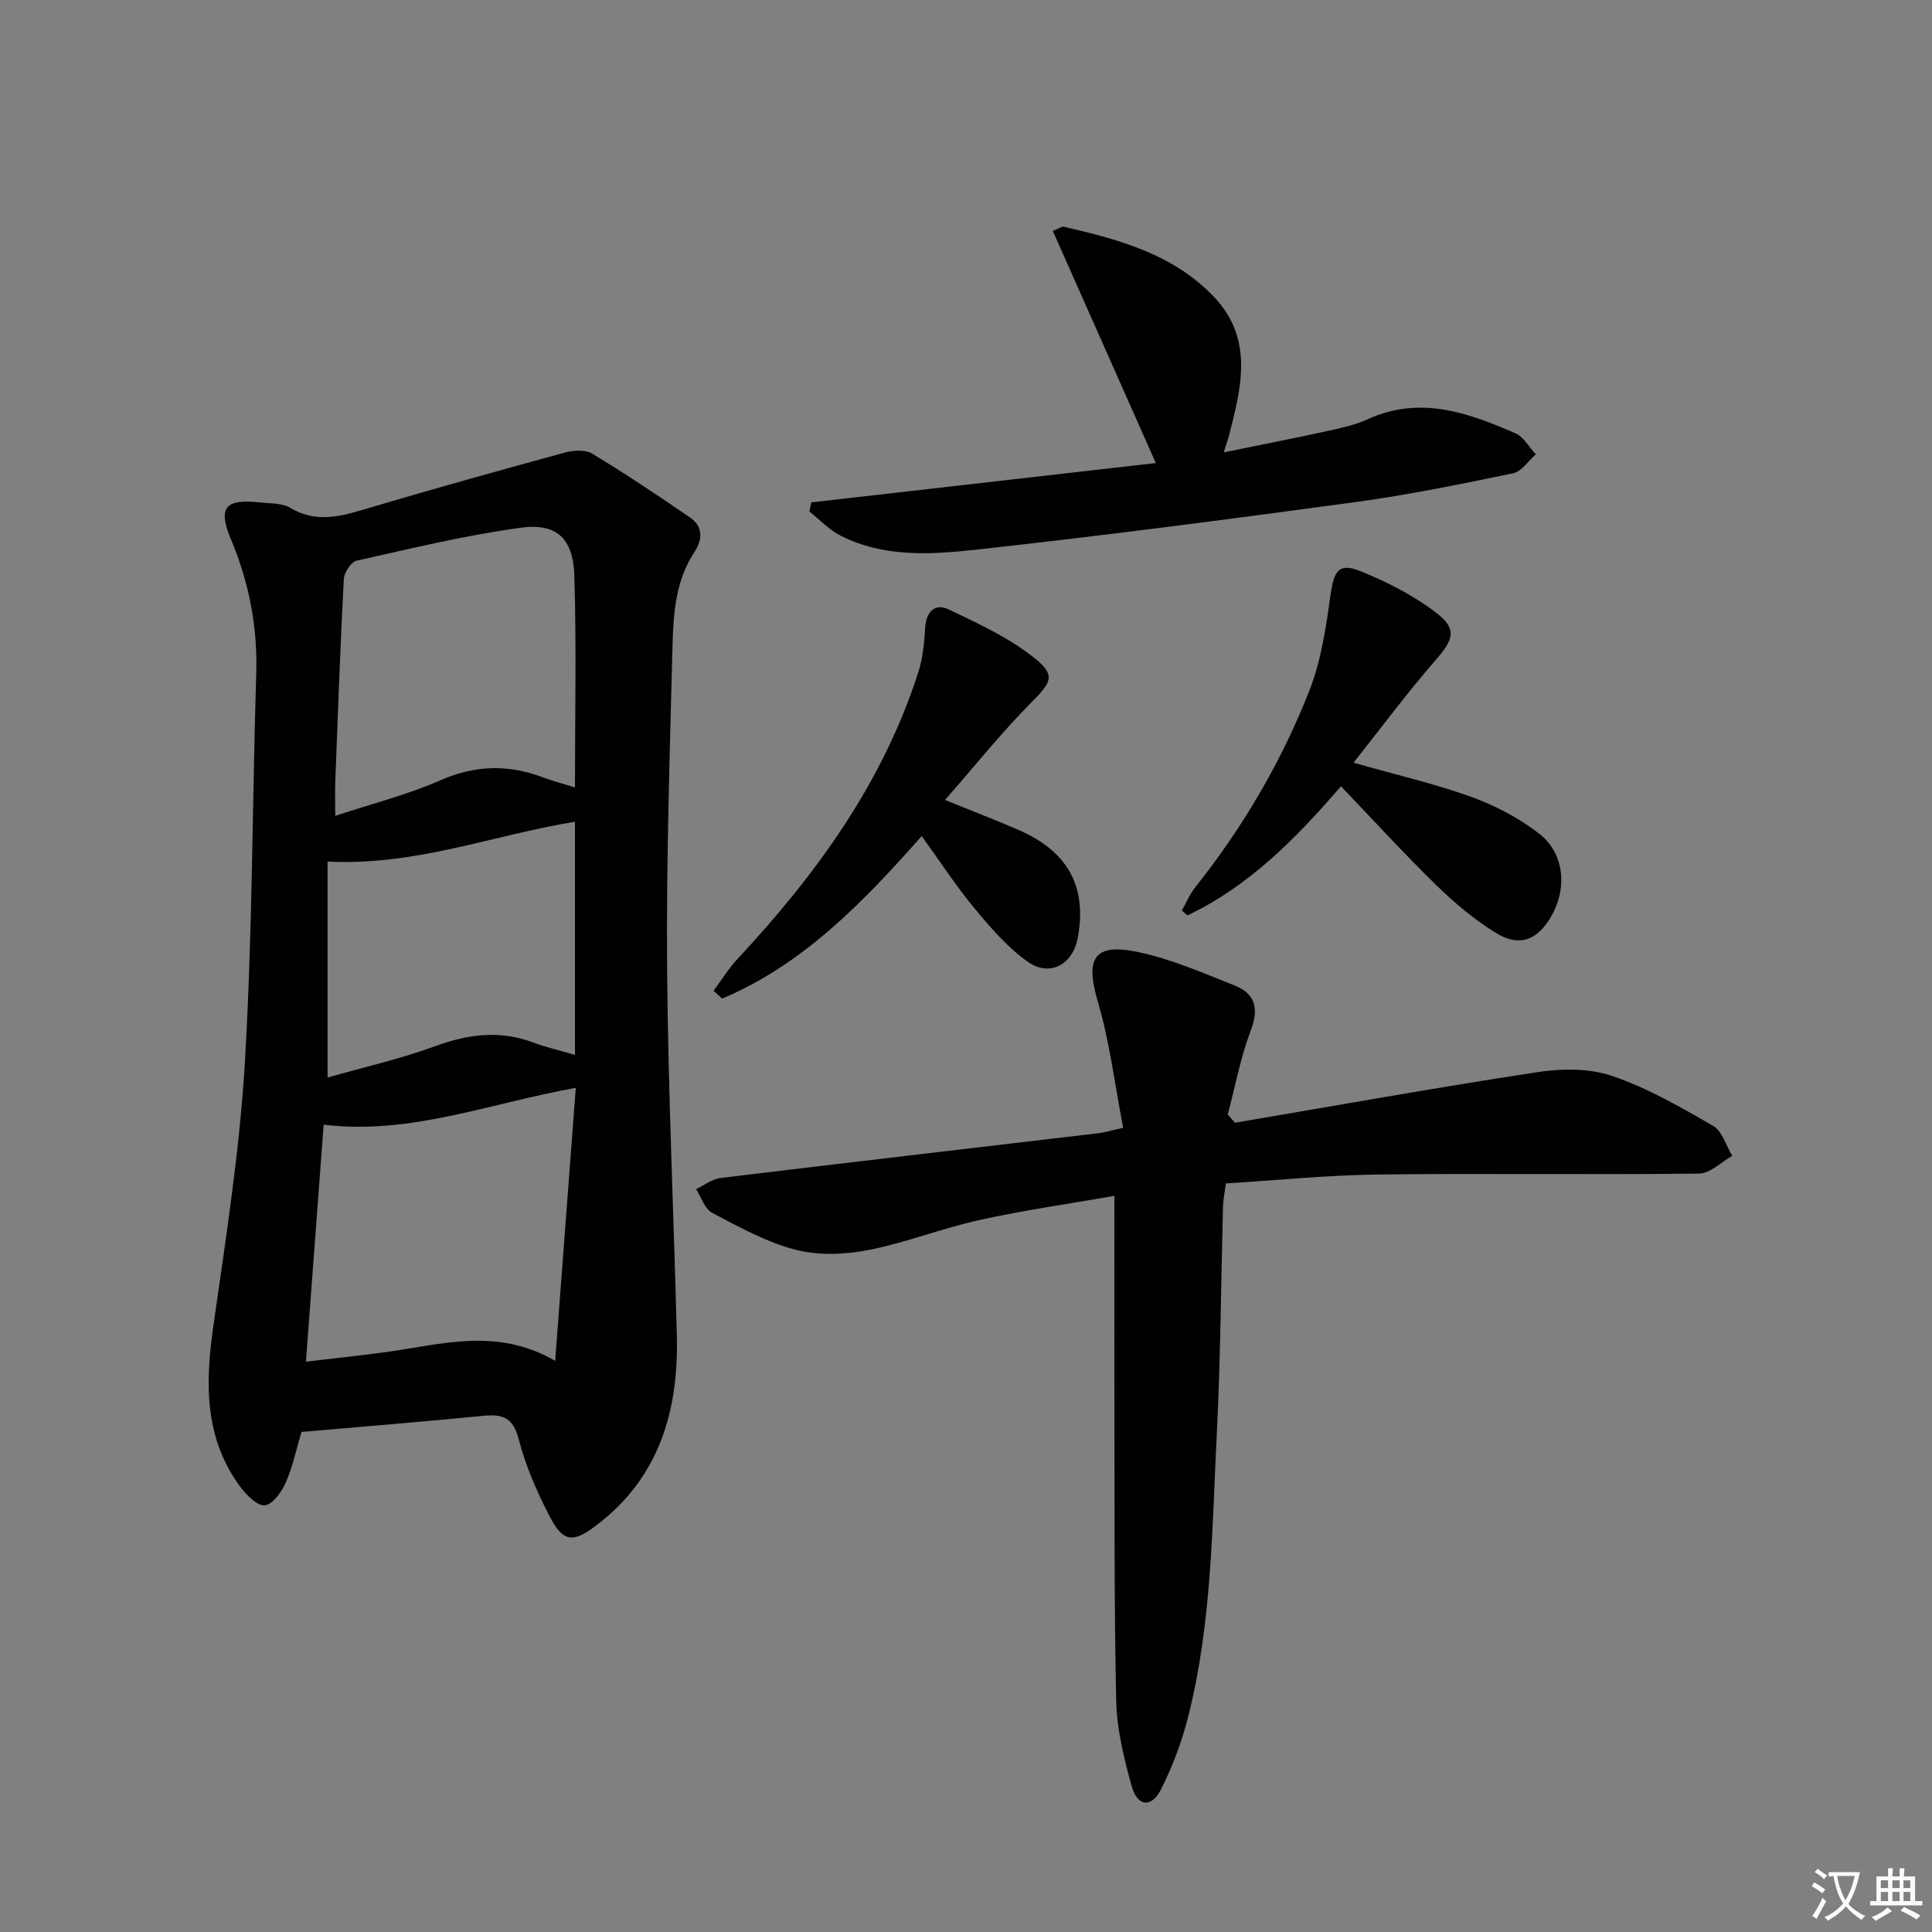 <svg enable-background="new 0 0 400 400" viewBox="0 0 400 400" xmlns="http://www.w3.org/2000/svg"><rect x="0" y="0" width="400" height="400" fill="#808080" stroke="none"/><path d="m377.9 391.2c-.2.3-.4.5-.6.8-.7-.6-1.4-1-2.2-1.5.2-.3.4-.5.5-.8.6.4 1.4.8 2.3 1.5zm-1.8 6.1c-.2-.2-.5-.4-.9-.6.4-.6.8-1.2 1.2-1.9s.7-1.3.9-1.9c.3.3.5.5.8.7-.7 1.3-1.4 2.6-2 3.7zm2.2-9c-.3.3-.5.5-.6.8-.6-.6-1.3-1.1-2-1.5.3-.3.5-.5.6-.7.6.5 1.3.9 2 1.4zm.3.2v-.9h2 4.5c-.3 1.3-.6 2.5-1 3.6s-.9 2.1-1.4 3c.4.5 1 1 1.6 1.4s1.2.8 1.9 1.1c-.3.2-.5.4-.8.8-.4-.3-1-.7-1.6-1.2s-1.2-1.1-1.6-1.6c-.5.6-1.1 1.1-1.7 1.6s-1.4.9-2.1 1.4c-.1-.3-.3-.5-.7-.8.6-.2 1.2-.5 1.9-1s1.4-1.1 2-1.8c-.5-.8-.9-1.6-1.2-2.5s-.6-2-.8-3.2c-.4.1-.7.1-1 .1zm2.5 2.7c.3 1 .7 1.7 1 2.2.3-.5.6-1.1 1-2s.6-1.9.9-3h-3.2-.4c.1.9.3 1.8.7 2.8z" fill="#fbfafc"/><path d="m396.5 388.5v1.5 3.6h1.5v.9c-.4 0-1 0-1.7 0h-7.9c-.5 0-.9 0-1.2 0v-.9h1.3v-3.5c0-.7 0-1.2 0-1.6h2.4c0-.8 0-1.4 0-1.7h1c0 .3-.1.8-.1 1.7h1.5c0-.8 0-1.4 0-1.7h1c0 .3-.1.9-.1 1.7zm-8.2 9.2c-.2-.3-.5-.5-.8-.8.8-.3 1.4-.6 1.9-.9s1-.7 1.4-1.1c.3.3.6.5.9.8-1.6 1-2.8 1.6-3.4 2zm2.6-6.8v-1.6h-1.5v1.6zm0 2.7v-1.9h-1.5v1.9zm2.4-2.7v-1.6h-1.5v1.6zm0 2.7v-1.9h-1.5v1.9zm.2 2 .7-.8c.4.2.9.5 1.6.8s1.3.7 1.8 1c-.3.3-.5.5-.8.8-.4-.3-1.5-1-3.3-1.8zm2-4.7v-1.6h-1.4v1.6zm0 2.7v-1.9h-1.4v1.9z" fill="#fbfafc"/><g fill="#010103"><path d="m62.42 296.47c-1.05 3.5-1.79 7.11-3.23 10.41-.85 1.95-2.66 4.55-4.32 4.78-1.52.21-3.83-2.08-5.09-3.79-7.39-9.96-7.33-21.16-5.67-32.87 2.61-18.39 5.53-36.82 6.61-55.34 1.56-26.72 1.51-53.53 2.33-80.29.29-9.65-1.49-18.75-5.21-27.64-2.8-6.69-1.22-8.5 5.93-7.71 2.14.24 4.61.1 6.33 1.12 5.69 3.4 11.01 1.6 16.63-.07 13.34-3.96 26.75-7.7 40.18-11.36 1.78-.48 4.25-.66 5.68.2 6.91 4.18 13.63 8.67 20.29 13.24 2.68 1.83 2.59 4.56.94 7.06-3.87 5.84-4.4 12.52-4.57 19.14-.58 22.46-1.31 44.92-1.13 67.38.2 25.24 1.37 50.46 2.01 75.7.4 15.71-3.64 29.63-16.89 39.55-4.64 3.47-6.67 3.3-9.39-1.93-2.66-5.11-5.03-10.53-6.46-16.09-1.16-4.48-3.31-5.23-7.31-4.83-12.39 1.22-24.8 2.21-37.66 3.34zm.92-14.55c5.65-.67 10.89-1.24 16.11-1.92 11.56-1.51 23.12-5.38 35.49 1.74 1.49-19.71 2.87-37.98 4.27-56.51-17.88 3.2-34.37 9.81-52.2 7.62-1.23 16.48-2.42 32.35-3.67 49.07zm55.7-118.9c0-15.03.32-29.45-.13-43.84-.24-7.7-3.66-10.94-11.11-9.92-11.43 1.57-22.71 4.3-33.99 6.83-1.14.26-2.56 2.46-2.63 3.82-.73 13.93-1.23 27.87-1.76 41.81-.08 2.22-.01 4.46-.01 7.19 7.69-2.54 14.97-4.37 21.75-7.35 7.21-3.17 14.06-3.33 21.24-.62 1.99.75 4.08 1.29 6.64 2.08zm0 7.11c-16.95 2.77-33.08 9.18-51.22 8.25v44.71c7.43-2.12 15.02-3.83 22.27-6.49 6.83-2.5 13.39-3.36 20.3-.76 2.59.98 5.32 1.59 8.65 2.57 0-16.34 0-32.09 0-48.28z"/><path d="m232.54 233.5c-1.72-8.85-2.77-17.72-5.26-26.17-2.61-8.86-.85-12.13 8.21-10.25 6.9 1.43 13.54 4.34 20.14 6.96 4.26 1.69 5.06 4.75 3.34 9.29-2.13 5.6-3.24 11.6-4.78 17.42.5.57 1 1.13 1.5 1.7 20.85-3.54 41.67-7.28 62.58-10.47 5.05-.77 10.76-.83 15.49.78 7.31 2.48 14.17 6.44 20.9 10.32 1.9 1.09 2.69 4.09 3.99 6.22-2.29 1.28-4.57 3.65-6.88 3.68-22.15.26-44.31-.08-66.45.19-10.44.13-20.87 1.19-31.53 1.85-.23 1.87-.54 3.33-.58 4.8-.42 15.64-.5 31.3-1.28 46.92-.98 19.56-1.05 39.26-5.86 58.41-1.32 5.26-3.25 10.48-5.69 15.31-1.99 3.93-4.9 3.6-6.08-.66-1.59-5.73-3.07-11.69-3.2-17.58-.45-20.45-.32-40.91-.37-61.36-.03-14.13-.01-28.27-.01-43.27-9.53 1.67-18.82 2.99-27.96 5.01-7.76 1.71-15.25 4.71-23.04 6.22-4.86.94-10.31 1.15-15.04-.08-6.01-1.56-11.66-4.71-17.23-7.63-1.55-.81-2.25-3.23-3.34-4.92 1.69-.79 3.32-2.08 5.08-2.3 26.04-3.16 52.09-6.18 78.14-9.26 1.28-.14 2.55-.54 5.21-1.13z"/><path d="m239.3 95.87c-7.34-16.55-14.31-32.25-21.33-48.06 1.36-.54 1.87-.95 2.25-.87 11.39 2.62 22.65 5.65 31.08 14.48 8.4 8.8 5.67 18.99 3.07 29.06-.17.64-.4 1.26-1.01 3.18 7.7-1.58 14.74-2.95 21.73-4.48 2.75-.6 5.56-1.23 8.1-2.39 10.8-4.93 20.76-1.36 30.58 2.93 1.71.75 2.82 2.87 4.21 4.35-1.56 1.35-2.95 3.55-4.71 3.92-10.88 2.25-21.78 4.49-32.78 5.98-26.15 3.55-52.32 6.97-78.55 9.85-9.34 1.02-19.04 1.59-27.91-2.92-2.38-1.21-4.31-3.3-6.45-4.99.13-.63.26-1.27.39-1.9 23.84-2.72 47.68-5.44 71.33-8.14z"/><path d="m190.83 173.1c-12.24 13.83-24.57 26.58-41.32 33.65-.59-.54-1.18-1.07-1.77-1.61 1.63-2.19 3.06-4.57 4.91-6.55 16.25-17.44 30.09-36.4 37.47-59.4.95-2.95 1.24-6.16 1.43-9.28.21-3.33 2.1-5.05 4.81-3.76 6.2 2.95 12.62 5.91 17.9 10.16 4.48 3.61 3.29 5.06-.77 9.16-6.12 6.18-11.58 13.01-17.84 20.16 5.97 2.42 10.75 4.23 15.43 6.29 10.12 4.45 14.04 11.83 12.04 22.35-1.04 5.45-5.8 8.08-10.37 4.83-4.24-3.02-7.78-7.17-11.14-11.22-3.79-4.6-7.06-9.63-10.78-14.78z"/><path d="m277.63 162.79c-9.66 11.23-19.3 20.79-31.77 26.73-.39-.33-.79-.67-1.18-1 .91-1.6 1.62-3.35 2.75-4.77 9.9-12.45 17.89-26.06 23.68-40.81 2.43-6.19 3.41-13.04 4.35-19.69.73-5.19 1.74-6.83 6.38-4.93 5.45 2.23 10.89 4.99 15.53 8.56 4.42 3.4 3.54 5.56-.2 9.86-5.83 6.69-11.13 13.85-16.94 21.17 8.98 2.55 16.85 4.36 24.39 7.08 4.92 1.77 9.76 4.33 13.91 7.5 5.31 4.04 6.02 11.19 2.72 17.07-2.84 5.06-6.6 6.61-11.49 3.62-4.48-2.74-8.61-6.23-12.38-9.9-6.63-6.47-12.89-13.33-19.75-20.49z"/></g></svg>